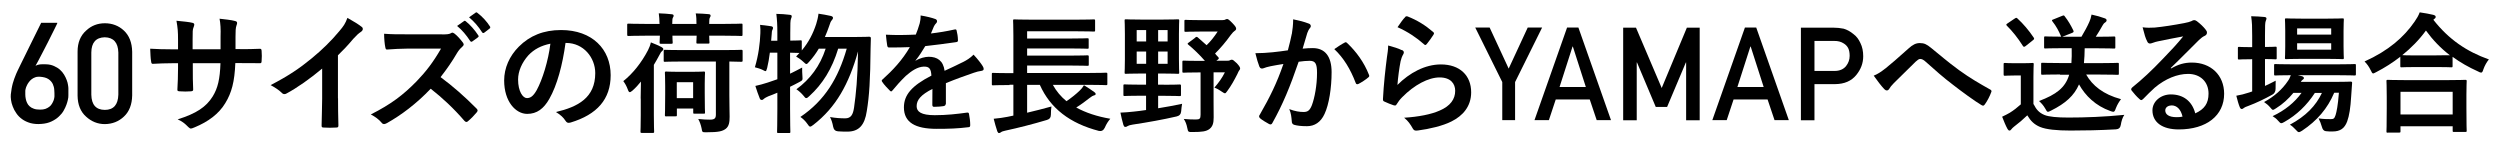 <?xml version="1.0" encoding="utf-8"?>
<svg xmlns="http://www.w3.org/2000/svg" width="350" height="20" viewBox="0 0 350 20" fill="none">
<path d="M8.027 3.23C8.027 3.23 8.001 3.295 7.936 3.438C7.871 3.568 7.78 3.763 7.663 3.997C7.546 4.231 7.416 4.504 7.26 4.803C7.104 5.102 6.948 5.427 6.779 5.765C6.61 6.103 6.441 6.441 6.259 6.779C6.09 7.117 5.921 7.455 5.752 7.754C5.596 8.066 5.44 8.352 5.31 8.599C5.18 8.846 5.063 9.054 4.972 9.21C5.154 9.106 5.362 9.041 5.596 9.015C5.83 8.989 6.09 8.989 6.402 9.002C6.844 9.002 7.221 9.093 7.546 9.236C7.871 9.379 8.157 9.548 8.391 9.756C8.625 9.964 8.82 10.198 8.976 10.458C9.132 10.718 9.249 10.965 9.34 11.212C9.431 11.459 9.496 11.68 9.522 11.901C9.561 12.109 9.574 12.278 9.574 12.395V12.941C9.574 13.071 9.574 13.188 9.574 13.318C9.574 13.448 9.574 13.552 9.561 13.643C9.561 13.682 9.535 13.799 9.496 13.994C9.457 14.176 9.392 14.41 9.301 14.657C9.21 14.917 9.08 15.19 8.911 15.489C8.742 15.788 8.521 16.061 8.235 16.321C7.962 16.581 7.611 16.815 7.221 16.997C6.818 17.192 6.35 17.309 5.791 17.348C5.219 17.4 4.699 17.348 4.257 17.231C3.815 17.101 3.425 16.919 3.1 16.685C2.775 16.451 2.502 16.178 2.294 15.866C2.073 15.554 1.904 15.242 1.787 14.917C1.657 14.592 1.579 14.28 1.54 13.981C1.501 13.682 1.488 13.435 1.514 13.214C1.553 12.902 1.592 12.629 1.631 12.382C1.67 12.135 1.735 11.901 1.787 11.68C1.852 11.459 1.917 11.238 1.995 11.03C2.073 10.822 2.164 10.575 2.268 10.328C2.294 10.263 2.359 10.12 2.476 9.873C2.593 9.639 2.736 9.34 2.905 8.989C3.074 8.638 3.269 8.261 3.477 7.832C3.685 7.416 3.893 6.987 4.101 6.558C4.595 5.557 5.154 4.439 5.765 3.191H8.014L8.027 3.23ZM7.624 13.396C7.624 13.149 7.624 12.889 7.598 12.59C7.585 12.304 7.507 12.018 7.39 11.758C7.26 11.498 7.065 11.264 6.792 11.082C6.506 10.887 6.116 10.783 5.596 10.744C5.349 10.731 5.141 10.744 4.933 10.822C4.738 10.887 4.556 10.991 4.413 11.108C4.27 11.225 4.127 11.368 4.023 11.524C3.906 11.68 3.815 11.836 3.75 11.992C3.672 12.148 3.62 12.291 3.594 12.421C3.555 12.551 3.542 12.655 3.542 12.72C3.542 12.876 3.542 13.058 3.542 13.253C3.542 13.448 3.568 13.643 3.607 13.838C3.646 14.033 3.698 14.215 3.789 14.397C3.867 14.579 3.984 14.735 4.14 14.878C4.296 15.021 4.491 15.138 4.725 15.216C4.959 15.307 5.258 15.346 5.609 15.346C5.895 15.346 6.142 15.32 6.363 15.242C6.571 15.164 6.753 15.06 6.909 14.943C7.065 14.826 7.182 14.683 7.273 14.527C7.364 14.371 7.442 14.228 7.494 14.085C7.546 13.942 7.585 13.812 7.598 13.695C7.624 13.578 7.624 13.487 7.624 13.435V13.396Z" fill="black"/>
<path d="M10.861 7.234C10.861 5.947 11.277 4.972 12.057 4.283C12.785 3.594 13.669 3.256 14.683 3.256C15.697 3.256 16.62 3.594 17.348 4.283C18.089 4.972 18.479 5.96 18.505 7.247V13.37C18.479 14.644 18.089 15.632 17.348 16.321C16.62 17.01 15.723 17.361 14.683 17.374C13.669 17.374 12.798 17.01 12.057 16.334C11.277 15.645 10.874 14.657 10.861 13.383V7.234ZM16.568 7.351C16.529 5.96 15.892 5.245 14.67 5.219C13.435 5.245 12.798 5.96 12.785 7.351V13.253C12.811 14.657 13.435 15.372 14.67 15.385C15.905 15.385 16.529 14.657 16.568 13.253V7.364V7.351Z" fill="black"/>
<path d="M33.622 6.883C34.519 6.883 35.533 6.87 36.365 6.831C36.586 6.818 36.599 6.922 36.625 7.117C36.664 7.572 36.664 8.105 36.625 8.56C36.612 8.794 36.573 8.872 36.313 8.846C35.689 8.846 34.584 8.833 33.687 8.833H32.946C32.842 11.433 32.439 12.967 31.542 14.436C30.632 15.944 29.163 17.036 27.239 17.829C26.979 17.933 26.836 17.998 26.732 17.998C26.628 17.998 26.537 17.946 26.381 17.803C25.835 17.244 25.484 16.984 24.873 16.711C27.46 15.905 28.864 14.982 29.787 13.487C30.502 12.317 30.788 11.069 30.866 8.846H26.992V9.496C26.992 10.575 26.992 11.55 27.044 12.525C27.057 12.72 26.94 12.759 26.732 12.785C26.264 12.824 25.653 12.824 25.159 12.785C24.925 12.772 24.808 12.733 24.834 12.525C24.886 11.576 24.925 10.679 24.925 9.535V8.846H24.379C23.391 8.846 21.935 8.898 21.376 8.937C21.233 8.937 21.181 8.833 21.155 8.586C21.077 8.209 21.064 7.572 21.025 6.818C21.792 6.87 22.975 6.909 24.379 6.909H24.925V5.583C24.925 4.413 24.886 3.958 24.704 2.905C25.653 2.996 26.55 3.087 26.927 3.191C27.122 3.23 27.2 3.321 27.2 3.451C27.2 3.555 27.148 3.685 27.096 3.828C26.966 4.153 26.966 4.335 26.966 5.57V6.896H30.879V5.115C30.918 4.101 30.866 3.256 30.736 2.619C31.425 2.697 32.426 2.801 32.868 2.931C33.128 2.983 33.193 3.074 33.193 3.217C33.193 3.295 33.18 3.399 33.115 3.542C32.985 3.893 32.972 4.361 32.972 5.141V6.87H33.609L33.622 6.883Z" fill="black"/>
<path d="M47.325 13.76C47.325 15.021 47.338 16.087 47.377 17.543C47.39 17.777 47.299 17.855 47.104 17.855C46.519 17.894 45.869 17.894 45.284 17.855C45.089 17.855 45.011 17.777 45.024 17.569C45.037 16.256 45.102 15.073 45.102 13.838V9.6C43.503 10.952 41.553 12.33 40.097 13.097C40.006 13.149 39.915 13.175 39.824 13.175C39.681 13.175 39.564 13.123 39.447 12.993C39.031 12.577 38.433 12.213 37.887 11.914C40.396 10.614 41.943 9.561 43.62 8.183C45.063 7 46.376 5.726 47.494 4.374C48.118 3.646 48.352 3.282 48.638 2.502C49.457 2.957 50.263 3.451 50.653 3.776C50.757 3.854 50.796 3.958 50.796 4.049C50.796 4.192 50.692 4.361 50.536 4.452C50.224 4.647 49.938 4.92 49.444 5.453C48.729 6.311 48.066 7.013 47.312 7.741V13.773L47.325 13.76Z" fill="black"/>
<path d="M61.874 4.816C62.524 4.816 62.862 4.803 63.135 4.647C63.213 4.595 63.265 4.569 63.33 4.569C63.434 4.569 63.525 4.647 63.642 4.712C64.058 5.037 64.474 5.518 64.825 5.986C64.877 6.077 64.916 6.155 64.916 6.22C64.916 6.324 64.838 6.454 64.682 6.584C64.448 6.779 64.214 7.052 64.006 7.39C63.265 8.664 62.55 9.678 61.679 10.796C63.421 12.083 65.046 13.513 66.723 15.203C66.814 15.294 66.866 15.385 66.866 15.463C66.866 15.541 66.827 15.632 66.736 15.736C66.385 16.152 65.969 16.594 65.514 16.971C65.436 17.049 65.371 17.075 65.293 17.075C65.202 17.075 65.124 17.023 65.033 16.932C63.499 15.151 61.939 13.708 60.301 12.421C58.247 14.566 56.167 16.113 54.178 17.231C54.009 17.309 53.892 17.374 53.762 17.374C53.658 17.374 53.541 17.322 53.45 17.205C53.047 16.711 52.527 16.347 51.916 16.022C54.763 14.579 56.453 13.292 58.325 11.381C59.638 10.016 60.639 8.729 61.744 6.805H57.051C56.102 6.818 55.153 6.857 54.178 6.935C54.035 6.948 53.983 6.831 53.944 6.623C53.853 6.246 53.775 5.362 53.775 4.725C54.763 4.803 55.673 4.803 56.856 4.803H61.861L61.874 4.816ZM64.955 2.957C65.046 2.879 65.124 2.905 65.228 2.996C65.787 3.438 66.45 4.166 66.957 4.946C67.035 5.05 67.035 5.141 66.905 5.232L66.138 5.791C66.008 5.882 65.917 5.869 65.826 5.739C65.28 4.907 64.695 4.205 63.993 3.633L64.955 2.957ZM66.58 1.774C66.684 1.696 66.749 1.722 66.853 1.813C67.529 2.32 68.179 3.048 68.582 3.685C68.66 3.789 68.673 3.906 68.53 4.01L67.802 4.569C67.659 4.673 67.568 4.621 67.49 4.517C66.996 3.737 66.411 3.048 65.67 2.424L66.58 1.774Z" fill="black"/>
<path d="M79.175 5.999C78.759 9.093 77.992 11.94 76.9 13.851C76.12 15.216 75.171 15.944 73.806 15.944C72.207 15.944 70.582 14.228 70.582 11.264C70.582 9.522 71.323 7.845 72.636 6.532C74.17 4.998 76.094 4.205 78.551 4.205C82.919 4.205 85.493 6.896 85.493 10.523C85.493 13.903 83.582 16.035 79.89 17.153C79.513 17.257 79.344 17.192 79.11 16.828C78.915 16.516 78.525 16.1 77.836 15.684C80.917 14.956 83.335 13.682 83.335 10.237C83.335 8.066 81.697 6.012 79.253 6.012H79.175V5.999ZM73.949 7.767C73.078 8.755 72.532 9.964 72.532 11.134C72.532 12.811 73.208 13.734 73.767 13.734C74.235 13.734 74.638 13.5 75.132 12.629C75.938 11.16 76.757 8.534 77.056 6.116C75.782 6.376 74.768 6.883 73.936 7.78L73.949 7.767Z" fill="black"/>
<path d="M89.693 13.786C89.693 13.045 89.706 12.2 89.732 11.42C89.381 11.862 89.004 12.278 88.549 12.681C88.367 12.824 88.263 12.902 88.172 12.902C88.068 12.902 87.99 12.798 87.912 12.577C87.717 12.044 87.496 11.667 87.262 11.355C88.588 10.315 89.823 8.755 90.72 7.026C90.902 6.662 91.032 6.337 91.123 5.934C91.721 6.168 92.124 6.337 92.579 6.571C92.774 6.701 92.865 6.753 92.865 6.883C92.865 7.013 92.774 7.078 92.67 7.169C92.566 7.26 92.488 7.351 92.319 7.702C92.059 8.17 91.812 8.651 91.539 9.08V16.126C91.539 17.595 91.578 18.336 91.578 18.414C91.578 18.596 91.565 18.609 91.357 18.609H89.888C89.693 18.609 89.667 18.596 89.667 18.414C89.667 18.31 89.706 17.595 89.706 16.126V13.799L89.693 13.786ZM92.332 3.334C92.319 2.775 92.293 2.294 92.228 1.865C92.865 1.878 93.528 1.943 94.048 1.995C94.217 2.008 94.308 2.086 94.308 2.177C94.308 2.281 94.295 2.346 94.217 2.45C94.139 2.554 94.113 2.827 94.113 3.347H97.506C97.506 2.788 97.493 2.307 97.402 1.878C98.052 1.891 98.689 1.93 99.222 1.982C99.391 1.995 99.482 2.073 99.482 2.164C99.482 2.268 99.469 2.346 99.391 2.45C99.313 2.554 99.287 2.827 99.287 3.347H101.471C103.096 3.347 103.642 3.308 103.772 3.308C103.941 3.308 103.954 3.321 103.954 3.503V4.816C103.954 5.011 103.941 5.037 103.772 5.037C103.642 5.037 103.096 4.998 101.471 4.998H99.287C99.287 5.557 99.326 5.83 99.326 5.908C99.326 6.09 99.313 6.103 99.131 6.103H97.688C97.506 6.103 97.493 6.09 97.493 5.908C97.493 5.817 97.506 5.557 97.532 4.998H94.139C94.139 5.557 94.178 5.83 94.178 5.908C94.178 6.103 94.165 6.129 93.983 6.129H92.54C92.358 6.129 92.345 6.116 92.345 5.908C92.345 5.83 92.358 5.557 92.384 4.998H90.304C88.679 4.998 88.133 5.037 88.029 5.037C87.834 5.037 87.808 5.024 87.808 4.816V3.503C87.808 3.321 87.821 3.308 88.029 3.308C88.133 3.308 88.679 3.347 90.304 3.347H92.384L92.332 3.334ZM95.595 8.612C93.827 8.612 93.216 8.651 93.099 8.651C92.917 8.651 92.917 8.638 92.917 8.43V7.195C92.917 7 92.917 6.974 93.099 6.974C93.203 6.974 93.827 7.013 95.595 7.013H101.289C103.057 7.013 103.655 6.974 103.746 6.974C103.941 6.974 103.967 6.987 103.967 7.195V8.43C103.967 8.625 103.954 8.651 103.746 8.651C103.668 8.651 103.239 8.638 102.108 8.612V13.292C102.108 14.696 102.147 15.58 102.147 16.334C102.147 17.088 102.069 17.66 101.614 18.024C101.146 18.375 100.626 18.518 98.897 18.518C98.312 18.518 98.312 18.531 98.221 17.959C98.117 17.452 97.948 17.01 97.753 16.659C98.468 16.737 98.988 16.75 99.391 16.75C100.041 16.75 100.223 16.568 100.223 16.035V8.612H95.582H95.595ZM93.307 16.295C93.112 16.295 93.086 16.282 93.086 16.1C93.086 15.97 93.125 15.554 93.125 13.253V12.018C93.125 10.796 93.086 10.341 93.086 10.211C93.086 10.029 93.099 10.016 93.307 10.016C93.411 10.016 93.801 10.055 94.984 10.055H96.83C98.013 10.055 98.377 10.016 98.507 10.016C98.689 10.016 98.702 10.029 98.702 10.211C98.702 10.315 98.663 10.77 98.663 11.68V13.032C98.663 15.203 98.702 15.619 98.702 15.723C98.702 15.905 98.689 15.918 98.507 15.918H97.246C97.064 15.918 97.051 15.905 97.051 15.723V15.19H94.763V16.087C94.763 16.269 94.75 16.282 94.581 16.282H93.32L93.307 16.295ZM94.75 13.734H97.038V11.511H94.75V13.734Z" fill="black"/>
<path d="M107.777 7.389C107.686 8.13 107.556 8.884 107.4 9.521C107.309 9.834 107.27 9.963 107.166 9.963C107.088 9.963 106.971 9.886 106.763 9.781C106.477 9.639 105.996 9.495 105.684 9.418C106.191 7.728 106.399 6.064 106.451 4.646C106.464 4.295 106.464 3.932 106.412 3.477C106.906 3.529 107.504 3.607 107.946 3.671C108.141 3.711 108.219 3.776 108.219 3.893C108.219 4.01 108.206 4.061 108.141 4.178C108.063 4.322 108.05 4.503 108.037 4.803C108.024 5.088 107.998 5.388 107.959 5.699H108.83V4.699C108.83 3.398 108.791 2.853 108.687 1.942C109.363 1.956 109.948 1.994 110.559 2.072C110.741 2.086 110.845 2.163 110.845 2.255C110.845 2.397 110.793 2.489 110.741 2.631C110.65 2.853 110.637 3.308 110.637 4.646V5.686C111.599 5.686 111.963 5.647 112.054 5.647C112.236 5.647 112.249 5.66 112.249 5.83V7.064C113.211 5.92 113.822 4.712 114.264 3.373C114.407 2.905 114.524 2.462 114.589 1.917C115.083 1.994 115.772 2.099 116.305 2.228C116.5 2.28 116.617 2.358 116.617 2.489C116.617 2.619 116.565 2.709 116.435 2.853C116.305 2.995 116.214 3.229 116.071 3.684C115.902 4.178 115.707 4.673 115.486 5.179H119.724C121.115 5.179 121.544 5.141 121.661 5.141C121.856 5.141 121.921 5.192 121.921 5.375C121.908 5.869 121.882 6.362 121.882 6.792C121.843 11.146 121.7 13.46 121.349 15.553C121.063 17.503 120.257 18.427 118.632 18.427C118.307 18.427 117.8 18.427 117.319 18.387C116.946 18.361 116.721 18.149 116.643 17.75C116.539 17.166 116.383 16.736 116.201 16.386C117.033 16.529 117.67 16.567 118.333 16.567C119.152 16.567 119.425 16.021 119.568 15.059C119.841 13.097 120.062 11.069 120.127 7.194C118.84 11.784 117.033 15.021 113.887 17.465C113.666 17.634 113.536 17.724 113.432 17.724C113.302 17.724 113.211 17.62 113.055 17.373C112.743 16.919 112.379 16.593 112.054 16.372C115.499 14.046 117.358 10.925 118.541 6.817H117.345C116.487 9.639 115.161 11.771 113.315 13.447C113.12 13.643 112.99 13.733 112.873 13.733C112.756 13.733 112.678 13.643 112.509 13.421C112.197 13.044 111.82 12.707 111.495 12.498C113.406 11.095 114.797 9.261 115.59 6.817H114.628C114.251 7.455 113.796 8.079 113.276 8.65C113.081 8.871 112.99 8.963 112.899 8.963C112.795 8.963 112.704 8.871 112.496 8.677C112.145 8.351 111.768 8.091 111.456 7.91L111.924 7.415C111.742 7.415 111.339 7.402 110.611 7.377V10.315C111.144 10.055 111.703 9.781 112.301 9.457C112.301 9.781 112.301 10.275 112.34 10.678C112.379 11.225 112.379 11.238 111.885 11.498C111.443 11.732 111.027 11.953 110.611 12.148V15.229C110.611 17.308 110.65 18.335 110.65 18.427C110.65 18.608 110.637 18.622 110.455 18.622H108.986C108.804 18.622 108.791 18.608 108.791 18.427C108.791 18.323 108.83 17.296 108.83 15.242V12.979C108.414 13.162 107.972 13.331 107.556 13.486C107.283 13.617 107.062 13.72 106.971 13.812C106.867 13.915 106.776 13.993 106.659 13.993C106.529 13.993 106.438 13.941 106.373 13.799C106.152 13.265 105.931 12.602 105.749 12.03C106.347 11.9 106.854 11.758 107.465 11.562C107.92 11.419 108.375 11.251 108.83 11.095V7.377H107.777V7.389Z" fill="black"/>
<path d="M132.398 14.54C132.398 14.735 132.294 14.826 132.047 14.865C131.813 14.904 131.267 14.956 130.76 14.956C130.591 14.956 130.526 14.852 130.526 14.67C130.526 14.02 130.526 13.097 130.539 12.447C128.914 13.279 128.329 13.994 128.329 14.865C128.329 15.632 128.953 16.126 130.864 16.126C132.541 16.126 133.997 15.957 135.401 15.762C135.57 15.749 135.635 15.801 135.661 15.957C135.752 16.373 135.83 17.01 135.83 17.452C135.843 17.673 135.778 17.803 135.635 17.803C134.062 17.998 132.879 18.037 131.124 18.037C128.134 18.037 126.548 17.14 126.548 15.034C126.548 13.292 127.64 12.005 130.396 10.588C130.344 9.665 130.123 9.288 129.304 9.327C128.446 9.366 127.627 9.912 126.795 10.64C126.015 11.407 125.56 11.927 124.975 12.629C124.884 12.733 124.832 12.798 124.754 12.798C124.702 12.798 124.624 12.746 124.559 12.668C124.299 12.408 123.753 11.849 123.519 11.472C123.467 11.394 123.441 11.342 123.441 11.303C123.441 11.225 123.48 11.173 123.571 11.108C124.975 9.847 126.327 8.417 127.38 6.597C126.522 6.636 125.534 6.649 124.468 6.649C124.299 6.649 124.247 6.558 124.208 6.363C124.156 6.077 124.078 5.401 124.026 4.855C125.404 4.933 126.834 4.907 128.212 4.842C128.407 4.348 128.576 3.919 128.758 3.269C128.836 2.957 128.888 2.645 128.888 2.164C129.694 2.294 130.487 2.489 130.968 2.671C131.111 2.723 131.189 2.853 131.189 2.983C131.189 3.074 131.15 3.178 131.059 3.256C130.955 3.347 130.838 3.516 130.747 3.698C130.643 3.958 130.552 4.192 130.331 4.686C131.436 4.556 132.554 4.374 133.646 4.127C133.841 4.088 133.906 4.14 133.932 4.309C134.023 4.673 134.101 5.089 134.114 5.622C134.127 5.804 134.062 5.882 133.802 5.908C132.437 6.103 130.877 6.311 129.538 6.454C129.122 7.13 128.719 7.806 128.173 8.469V8.508C128.771 8.131 129.525 7.949 130.019 7.949C131.215 7.949 132.06 8.495 132.242 9.912C132.957 9.587 133.984 9.106 134.92 8.638C135.271 8.456 135.843 8.131 136.298 7.65C136.896 8.287 137.377 8.924 137.572 9.249C137.676 9.418 137.715 9.535 137.715 9.652C137.715 9.795 137.624 9.873 137.442 9.912C137.065 9.964 136.701 10.055 136.337 10.185C135.154 10.601 133.971 11.004 132.424 11.641V14.579L132.398 14.54Z" fill="black"/>
<path d="M141.327 11.906C139.702 11.906 139.143 11.945 139.039 11.945C138.87 11.945 138.857 11.932 138.857 11.75V10.398C138.857 10.216 138.87 10.203 139.039 10.203C139.143 10.203 139.715 10.242 141.327 10.242H141.873V4.964C141.873 3.638 141.834 3.014 141.834 2.91C141.834 2.728 141.847 2.715 142.029 2.715C142.133 2.715 142.77 2.754 144.538 2.754H150.622C152.39 2.754 152.988 2.715 153.092 2.715C153.287 2.715 153.313 2.728 153.313 2.91V4.236C153.313 4.405 153.3 4.418 153.092 4.418C152.988 4.418 152.377 4.379 150.622 4.379H143.797V5.393H149.855C151.545 5.393 152.117 5.354 152.221 5.354C152.403 5.354 152.416 5.367 152.416 5.575V6.628C152.416 6.81 152.403 6.823 152.221 6.823C152.117 6.823 151.545 6.784 149.855 6.784H143.797V7.785H149.855C151.545 7.785 152.091 7.746 152.208 7.746C152.403 7.746 152.429 7.759 152.429 7.967V9.02C152.429 9.202 152.416 9.215 152.208 9.215C152.104 9.215 151.558 9.176 149.855 9.176H143.797V10.216H152.533C154.158 10.216 154.704 10.177 154.808 10.177C155.003 10.177 155.029 10.19 155.029 10.372V11.724C155.029 11.906 155.016 11.919 154.808 11.919C154.704 11.919 154.158 11.88 152.533 11.88H147.398C147.892 12.777 148.529 13.531 149.309 14.168C150.024 13.674 150.661 13.167 151.168 12.673C151.402 12.452 151.584 12.231 151.753 11.932C152.338 12.296 152.754 12.556 153.209 12.894C153.339 12.985 153.391 13.063 153.391 13.167C153.391 13.271 153.3 13.336 153.17 13.349C153.001 13.401 152.845 13.479 152.533 13.726C152 14.142 151.402 14.597 150.674 15.052C152 15.78 153.599 16.313 155.445 16.625C155.159 16.95 154.886 17.366 154.665 17.886C154.483 18.259 154.21 18.406 153.846 18.328C149.803 17.275 147.047 15.182 145.578 11.88H143.797V15.78C144.889 15.52 145.994 15.247 147.203 14.909C147.151 15.234 147.125 15.676 147.125 16.053C147.125 16.443 146.939 16.69 146.566 16.794C144.564 17.392 142.562 17.899 140.755 18.289C140.469 18.341 140.222 18.432 140.118 18.523C140.027 18.601 139.949 18.627 139.845 18.627C139.767 18.627 139.702 18.549 139.624 18.393C139.442 17.886 139.247 17.132 139.117 16.625C139.884 16.547 140.43 16.482 141.067 16.352L141.873 16.183V11.867H141.327V11.906Z" fill="black"/>
<path d="M162.945 11.867C164.492 11.867 164.999 11.828 165.116 11.828C165.311 11.828 165.337 11.841 165.337 12.023V13.258C165.337 13.44 165.324 13.453 165.116 13.453C165.012 13.453 164.492 13.414 162.945 13.414H162.139V15.156C163.244 14.974 164.375 14.779 165.493 14.532C165.441 14.844 165.389 15.221 165.363 15.585C165.329 15.975 165.121 16.213 164.739 16.3C162.828 16.742 160.735 17.119 158.577 17.444C158.226 17.496 157.992 17.574 157.888 17.639C157.758 17.73 157.667 17.769 157.537 17.769C157.407 17.769 157.342 17.665 157.277 17.496C157.108 16.95 156.965 16.274 156.861 15.767C157.485 15.754 158.044 15.689 158.72 15.624C159.266 15.572 159.851 15.494 160.449 15.403V13.401H159.643C158.109 13.401 157.589 13.44 157.472 13.44C157.29 13.44 157.277 13.427 157.277 13.245V12.01C157.277 11.828 157.29 11.815 157.472 11.815C157.576 11.815 158.109 11.854 159.643 11.854H160.449V10.294H159.773C158.278 10.294 157.771 10.333 157.641 10.333C157.459 10.333 157.446 10.32 157.446 10.138C157.446 10.008 157.485 9.501 157.485 8.266V4.769C157.485 3.547 157.446 3.001 157.446 2.897C157.446 2.715 157.459 2.702 157.641 2.702C157.771 2.702 158.278 2.741 159.773 2.741H162.763C164.258 2.741 164.765 2.702 164.869 2.702C165.064 2.702 165.09 2.715 165.09 2.897C165.09 3.001 165.051 3.547 165.051 4.769V8.266C165.051 9.501 165.09 10.034 165.09 10.138C165.09 10.32 165.077 10.333 164.869 10.333C164.765 10.333 164.245 10.294 162.763 10.294H162.126V11.854H162.932L162.945 11.867ZM160.462 5.809V4.21H159.136V5.809H160.462ZM160.462 8.929V7.213H159.136V8.929H160.462ZM162.139 4.21V5.809H163.465V4.21H162.139ZM163.465 7.213H162.139V8.929H163.465V7.213ZM167.326 5.263C167.508 5.12 167.56 5.133 167.703 5.25C168.119 5.601 168.522 5.965 168.925 6.329C169.51 5.77 170.004 5.133 170.472 4.418H168.028C166.572 4.418 166.117 4.457 166.013 4.457C165.831 4.457 165.818 4.444 165.818 4.262V2.975C165.818 2.793 165.831 2.78 166.013 2.78C166.117 2.78 166.572 2.819 168.028 2.819H171.122C171.382 2.819 171.486 2.78 171.538 2.741C171.642 2.689 171.707 2.663 171.798 2.663C171.928 2.663 172.084 2.767 172.526 3.222C172.968 3.677 173.059 3.846 173.059 4.028C173.059 4.132 172.981 4.249 172.864 4.314C172.682 4.444 172.578 4.548 172.305 4.899C171.616 5.861 170.888 6.719 170.108 7.499C170.251 7.668 170.394 7.85 170.563 8.006C170.667 8.136 170.667 8.227 170.485 8.357L170.29 8.5H171.837C172.006 8.5 172.097 8.487 172.162 8.448C172.253 8.409 172.331 8.357 172.435 8.357C172.604 8.357 172.708 8.435 173.163 8.864C173.566 9.306 173.618 9.462 173.618 9.605C173.618 9.683 173.579 9.748 173.488 9.865C173.41 9.956 173.358 10.086 173.228 10.372C172.786 11.243 172.37 11.997 171.824 12.738C171.655 12.972 171.59 13.063 171.473 13.063C171.395 13.063 171.291 12.985 171.109 12.868C170.706 12.582 170.329 12.374 170.017 12.27C170.667 11.503 171.07 10.944 171.486 10.125H169.9V14.298C169.9 15.13 169.913 15.923 169.913 16.43C169.913 17.236 169.783 17.704 169.315 18.068C168.873 18.393 168.314 18.484 166.936 18.484C166.351 18.484 166.338 18.484 166.221 17.925C166.117 17.379 165.948 16.976 165.727 16.651C166.312 16.703 166.728 16.729 167.404 16.729C167.95 16.729 168.08 16.625 168.08 16.053V10.138H167.911C166.338 10.138 165.831 10.177 165.727 10.177C165.545 10.177 165.532 10.164 165.532 9.982V8.708C165.532 8.513 165.545 8.487 165.727 8.487C165.831 8.487 166.351 8.526 167.911 8.526H168.691C167.937 7.655 167.118 6.875 166.377 6.264C166.208 6.134 166.234 6.082 166.429 5.952L167.3 5.302L167.326 5.263Z" fill="black"/>
<path d="M180.861 4.731C180.952 4.185 181.043 3.47 181.043 2.703C181.992 2.898 182.499 3.028 183.227 3.301C183.409 3.353 183.513 3.496 183.513 3.665C183.513 3.756 183.474 3.847 183.383 3.938C183.201 4.172 183.11 4.38 183.019 4.627C182.785 5.368 182.603 6.044 182.369 6.811C182.863 6.759 183.409 6.733 183.786 6.733C185.502 6.733 186.425 7.903 186.425 10.1C186.425 12.297 186.061 14.637 185.437 15.95C184.904 17.12 184.033 17.666 182.98 17.666C182.109 17.666 181.576 17.588 181.173 17.471C180.952 17.393 180.848 17.237 180.848 16.964C180.796 16.379 180.757 15.872 180.497 15.274C181.316 15.586 181.94 15.677 182.499 15.677C183.097 15.677 183.37 15.456 183.669 14.715C184.046 13.701 184.384 11.959 184.384 10.204C184.384 8.904 184.15 8.514 183.344 8.514C182.902 8.514 182.343 8.566 181.81 8.644C180.614 12.141 179.574 14.65 178.144 17.198C178.04 17.432 177.884 17.471 177.676 17.367C177.351 17.198 176.636 16.769 176.415 16.561C176.324 16.47 176.272 16.392 176.272 16.288C176.272 16.236 176.285 16.158 176.35 16.093C177.806 13.558 178.755 11.634 179.678 8.956C178.963 9.06 178.391 9.177 177.897 9.268C177.429 9.359 177.13 9.463 176.896 9.554C176.636 9.645 176.428 9.606 176.311 9.32C176.142 8.904 175.947 8.241 175.752 7.448C176.558 7.448 177.351 7.396 178.157 7.318C178.924 7.24 179.6 7.149 180.302 7.045C180.588 6.005 180.718 5.368 180.848 4.757L180.861 4.731ZM188.271 5.953C188.401 5.875 188.492 5.914 188.622 6.044C189.857 7.214 190.975 8.722 191.651 10.464C191.729 10.633 191.703 10.724 191.573 10.828C191.261 11.114 190.572 11.556 190.208 11.738C190.026 11.829 189.844 11.816 189.792 11.595C189.064 9.684 188.115 8.111 186.802 6.876C187.257 6.564 187.79 6.2 188.271 5.953Z" fill="black"/>
<path d="M196.252 6.992C196.447 7.083 196.538 7.187 196.538 7.343C196.538 7.434 196.499 7.525 196.447 7.616C196.278 7.902 196.161 8.24 196.083 8.578C195.901 9.501 195.719 10.853 195.641 11.893C197.318 10.203 199.502 9.02 201.725 9.02C204.377 9.02 205.963 10.567 205.963 12.92C205.963 14.909 204.78 16.222 203.207 17.002C201.985 17.626 200.113 18.055 198.54 18.263C198.137 18.315 197.981 18.302 197.812 18.029C197.461 17.405 197.136 16.924 196.577 16.482C198.618 16.352 200.36 16.014 201.582 15.468C203.051 14.831 203.727 13.882 203.727 12.712C203.727 11.724 203.103 10.84 201.543 10.84C199.983 10.84 198.007 11.88 196.304 13.609C195.979 13.934 195.745 14.246 195.524 14.61C195.42 14.792 195.342 14.792 195.108 14.74C194.692 14.597 194.25 14.428 193.873 14.246C193.691 14.168 193.613 14.142 193.613 13.882C193.717 11.776 193.964 9.618 194.172 8.006C194.25 7.46 194.341 6.979 194.341 6.368C195.056 6.563 195.81 6.784 196.239 7.018L196.252 6.992ZM196.707 2.39C196.798 2.299 196.902 2.247 197.058 2.299C198.41 2.832 199.528 3.521 200.633 4.47C200.724 4.548 200.763 4.6 200.763 4.665C200.763 4.717 200.724 4.795 200.672 4.886C200.438 5.263 200.048 5.796 199.749 6.16C199.671 6.251 199.606 6.303 199.554 6.303C199.476 6.303 199.424 6.264 199.333 6.173C198.319 5.276 197.097 4.444 195.654 3.807C196.096 3.157 196.434 2.676 196.733 2.39H196.707Z" fill="black"/>
<path d="M210.318 11.49L206.535 3.859H208.55L211.215 9.605L213.88 3.859H215.895L212.112 11.49V16.82H210.318V11.49Z" fill="black"/>
<path d="M222.563 13.921H217.805L216.843 16.82H214.828L219.391 3.859H220.977L225.54 16.82H223.538L222.563 13.921ZM222.017 12.179L220.197 6.511H220.158L218.338 12.179H222.004H222.017Z" fill="black"/>
<path d="M227.244 3.873H229.038L232.639 12.323L236.162 3.873H237.956V16.834H236.058V8.748H236.019L233.393 14.975H231.807L229.181 8.748H229.142V16.834H227.244V3.873Z" fill="black"/>
<path d="M247.46 13.921H242.702L241.74 16.82H239.725L244.288 3.859H245.874L250.437 16.82H248.435L247.46 13.921ZM246.914 12.179L245.094 6.511H245.055L243.235 12.179H246.901H246.914Z" fill="black"/>
<path d="M252.127 3.873H256.677C257.171 3.873 257.652 3.925 258.107 4.016C258.562 4.146 259.03 4.393 259.498 4.783C259.888 5.069 260.213 5.485 260.46 6.031C260.72 6.551 260.85 7.175 260.85 7.877C260.85 8.839 260.525 9.71 259.875 10.503C259.199 11.335 258.224 11.764 256.924 11.777H254.025V16.834H252.127V3.873ZM254.025 9.931H256.846C257.548 9.931 258.081 9.697 258.445 9.255C258.783 8.826 258.952 8.345 258.952 7.825C258.952 7.396 258.887 7.019 258.744 6.733C258.601 6.46 258.393 6.252 258.146 6.096C257.756 5.836 257.301 5.719 256.781 5.732H254.025V9.944V9.931Z" fill="black"/>
<path d="M263.919 9.618C264.517 9.15 265.83 8.019 267.182 6.797C267.78 6.251 268.235 6.03 268.768 6.03C269.392 6.03 269.73 6.199 270.354 6.706C271.719 7.798 272.499 8.526 274.293 9.839C275.918 11.009 277.166 11.711 278.596 12.517C278.778 12.595 278.869 12.738 278.778 12.894C278.583 13.44 278.232 14.129 277.881 14.61C277.79 14.74 277.712 14.792 277.647 14.792C277.582 14.792 277.504 14.779 277.387 14.701C276.516 14.194 274.527 12.738 273.448 11.893C272.135 10.905 270.822 9.748 269.626 8.669C269.275 8.344 269.041 8.253 268.82 8.253C268.625 8.253 268.443 8.422 268.196 8.63C267.299 9.527 265.999 10.775 265.141 11.633C264.777 12.01 264.634 12.192 264.491 12.439C264.4 12.582 264.296 12.66 264.166 12.66C264.036 12.66 263.932 12.608 263.815 12.491C263.438 12.114 262.762 11.23 262.32 10.593C262.866 10.372 263.321 10.086 263.919 9.605V9.618Z" fill="black"/>
<path d="M284.706 14.585C285.083 15.339 285.473 15.781 286.214 16.093C286.851 16.353 287.995 16.457 289.581 16.457C291.934 16.457 294.703 16.353 297.407 16.08C297.147 16.444 296.991 16.977 296.913 17.484C296.852 17.874 296.627 18.082 296.237 18.108C293.923 18.238 291.752 18.277 289.867 18.277C287.982 18.277 286.474 18.134 285.603 17.77C284.771 17.419 284.277 16.912 283.822 16.145C283.263 16.691 282.626 17.237 281.95 17.744C281.768 17.887 281.664 18.004 281.586 18.108C281.495 18.238 281.417 18.277 281.313 18.277C281.235 18.277 281.131 18.199 281.053 18.056C280.793 17.588 280.559 17.003 280.299 16.34C280.754 16.119 281.027 15.989 281.378 15.781C281.911 15.456 282.431 15.04 282.912 14.611V10.568H282.054C281.066 10.568 280.819 10.607 280.728 10.607C280.533 10.607 280.507 10.594 280.507 10.386V9.008C280.507 8.826 280.52 8.813 280.728 8.813C280.819 8.813 281.079 8.852 282.054 8.852H283.159C284.121 8.852 284.42 8.813 284.524 8.813C284.706 8.813 284.719 8.826 284.719 9.008C284.719 9.112 284.68 9.632 284.68 10.737V14.598L284.706 14.585ZM282.067 2.599C282.249 2.469 282.301 2.456 282.444 2.586C283.25 3.327 284.03 4.237 284.719 5.264C284.81 5.407 284.81 5.485 284.615 5.628L283.588 6.447C283.484 6.525 283.419 6.551 283.367 6.551C283.289 6.551 283.263 6.512 283.198 6.421C282.509 5.329 281.742 4.367 280.962 3.6C280.832 3.457 280.858 3.405 281.053 3.275L282.054 2.599H282.067ZM288.411 10.425C286.643 10.425 286.058 10.464 285.954 10.464C285.772 10.464 285.759 10.451 285.759 10.269V8.982C285.759 8.8 285.772 8.787 285.954 8.787C286.058 8.787 286.643 8.826 288.411 8.826H289.997C290.049 8.228 290.049 7.526 290.036 6.746H288.762C287.072 6.746 286.461 6.785 286.357 6.785C286.175 6.785 286.175 6.772 286.175 6.59V5.316C286.175 5.121 286.175 5.095 286.357 5.095C286.461 5.095 287.007 5.134 288.567 5.134C288.19 4.263 287.878 3.678 287.345 3.002C287.215 2.833 287.267 2.781 287.475 2.716L288.697 2.222C288.931 2.131 288.957 2.131 289.074 2.3C289.568 2.937 289.893 3.496 290.27 4.263C290.348 4.445 290.309 4.523 290.075 4.614L288.71 5.147H291.401C291.856 4.38 292.233 3.691 292.506 3.067C292.636 2.794 292.727 2.482 292.818 2.04C293.507 2.183 294.118 2.365 294.69 2.573C294.833 2.625 294.924 2.716 294.924 2.833C294.924 2.976 294.846 3.067 294.703 3.158C294.534 3.262 294.443 3.418 294.352 3.574C294.027 4.159 293.728 4.653 293.403 5.147H293.546C295.262 5.147 295.847 5.108 295.951 5.108C296.133 5.108 296.146 5.121 296.146 5.329V6.603C296.146 6.785 296.133 6.798 295.951 6.798C295.847 6.798 295.262 6.759 293.546 6.759H291.856C291.843 7.526 291.817 8.215 291.752 8.839H293.962C295.73 8.839 296.328 8.8 296.445 8.8C296.627 8.8 296.64 8.813 296.64 8.995V10.282C296.64 10.464 296.627 10.477 296.445 10.477C296.341 10.477 295.73 10.438 293.962 10.438H292.064C292.935 11.972 294.43 13.207 296.939 13.883C296.705 14.195 296.432 14.611 296.224 15.144C296.094 15.508 296.029 15.651 295.86 15.651C295.769 15.651 295.639 15.612 295.457 15.547C293.377 14.806 291.96 13.415 291.063 11.816C290.387 13.376 289.191 14.468 287.15 15.482C286.929 15.586 286.825 15.651 286.708 15.651C286.565 15.651 286.513 15.508 286.331 15.196C286.071 14.741 285.772 14.416 285.46 14.143C287.865 13.233 289.139 12.297 289.685 10.464H288.398L288.411 10.425Z" fill="black"/>
<path d="M303.969 9.579C304.983 8.994 305.841 8.76 306.868 8.76C309.52 8.76 311.379 10.515 311.379 13.128C311.379 16.17 308.922 18.12 305.022 18.12C302.734 18.12 301.343 17.132 301.343 15.442C301.343 14.22 302.487 13.219 303.917 13.219C305.633 13.219 306.881 14.129 307.336 15.871C308.61 15.286 309.195 14.493 309.195 13.102C309.195 11.438 308.025 10.346 306.335 10.346C304.827 10.346 303.15 11.022 301.668 12.27C301.135 12.738 300.628 13.271 300.082 13.817C299.952 13.947 299.861 14.012 299.77 14.012C299.692 14.012 299.601 13.96 299.497 13.843C299.12 13.518 298.717 13.037 298.418 12.66C298.314 12.517 298.366 12.387 298.509 12.244C299.926 11.1 301.187 9.93 302.825 8.214C303.956 7.044 304.814 6.134 305.646 5.094C304.554 5.289 303.267 5.549 302.136 5.783C301.902 5.835 301.668 5.887 301.369 6.004C301.278 6.043 301.096 6.095 301.005 6.095C300.823 6.095 300.693 6.004 300.602 5.783C300.381 5.367 300.225 4.86 299.965 3.82C300.511 3.898 301.109 3.898 301.655 3.859C302.76 3.755 304.372 3.508 305.789 3.235C306.244 3.144 306.608 3.053 306.79 2.962C306.881 2.91 307.05 2.819 307.141 2.819C307.323 2.819 307.427 2.871 307.557 2.962C308.103 3.378 308.467 3.742 308.779 4.132C308.922 4.301 308.974 4.418 308.974 4.574C308.974 4.756 308.87 4.925 308.662 5.016C308.35 5.159 308.207 5.289 307.856 5.601C306.53 6.901 305.308 8.175 303.917 9.501V9.553L303.969 9.579ZM304.008 14.766C303.475 14.766 303.137 15.078 303.137 15.455C303.137 16.014 303.631 16.404 304.723 16.404C305.048 16.404 305.282 16.391 305.555 16.326C305.321 15.325 304.775 14.753 304.008 14.753V14.766Z" fill="black"/>
<path d="M317.086 12.036C317.58 11.802 318.087 11.568 318.594 11.295C318.581 11.607 318.581 12.023 318.581 12.426C318.581 12.816 318.425 13.094 318.113 13.258C317.06 13.843 315.929 14.389 314.759 14.831C314.447 14.935 314.252 15.026 314.174 15.091C314.07 15.182 313.953 15.26 313.849 15.26C313.745 15.26 313.667 15.208 313.576 15.026C313.394 14.584 313.251 14.064 313.082 13.401C313.68 13.297 314.226 13.167 314.889 12.946C315.019 12.894 315.162 12.855 315.305 12.803V8.292H315.162C313.966 8.292 313.589 8.331 313.485 8.331C313.316 8.331 313.303 8.318 313.303 8.136V6.758C313.303 6.576 313.316 6.563 313.485 6.563C313.589 6.563 313.953 6.602 315.162 6.602H315.305V5.029C315.305 3.742 315.292 3.17 315.162 2.273C315.877 2.286 316.423 2.325 317.021 2.377C317.203 2.39 317.307 2.481 317.307 2.572C317.307 2.702 317.255 2.806 317.203 2.936C317.112 3.17 317.099 3.625 317.099 4.951V6.576C318.087 6.576 318.425 6.537 318.542 6.537C318.724 6.537 318.737 6.55 318.737 6.732V8.11C318.737 8.292 318.724 8.305 318.542 8.305C318.438 8.305 318.087 8.266 317.099 8.266V12.036H317.086ZM326.771 13.024C325.861 15.169 324.405 16.898 322.286 18.302C322.065 18.432 321.961 18.497 321.844 18.497C321.714 18.497 321.61 18.393 321.389 18.146C321.129 17.86 320.856 17.613 320.583 17.457C322.819 16.261 324.223 14.805 325.068 13.011H324.08C322.949 14.753 321.519 16.105 319.842 17.054C319.621 17.184 319.491 17.249 319.387 17.249C319.244 17.249 319.153 17.145 318.932 16.898C318.711 16.638 318.464 16.443 318.165 16.261C319.881 15.455 321.246 14.35 322.221 12.998H321.077C320.401 13.83 319.569 14.584 318.672 15.143C318.438 15.286 318.321 15.377 318.217 15.377C318.113 15.377 318.022 15.273 317.84 15.052C317.58 14.74 317.281 14.493 316.969 14.285C318.412 13.505 319.53 12.504 320.336 11.295C320.505 11.061 320.609 10.801 320.713 10.528C319.218 10.528 318.659 10.567 318.568 10.567C318.386 10.567 318.373 10.554 318.373 10.346V9.163C318.373 8.981 318.386 8.968 318.568 8.968C318.672 8.968 319.283 9.007 321.051 9.007H327.148C328.916 9.007 329.527 8.968 329.631 8.968C329.813 8.968 329.826 8.981 329.826 9.163V10.346C329.826 10.541 329.813 10.567 329.631 10.567C329.54 10.567 328.916 10.528 327.148 10.528H321.688L322.286 10.671C322.455 10.723 322.546 10.84 322.546 10.905C322.546 11.035 322.494 11.087 322.403 11.139C322.312 11.217 322.221 11.269 322.117 11.464H326.875C328.422 11.464 328.955 11.425 329.059 11.425C329.254 11.425 329.319 11.464 329.293 11.659L329.163 13.505C329.072 15.065 328.903 16.183 328.604 17.002C328.24 17.964 327.655 18.406 326.55 18.406C326.199 18.406 325.952 18.406 325.627 18.367C325.35 18.341 325.163 18.142 325.068 17.769C324.938 17.314 324.782 16.911 324.6 16.573C325.276 16.677 325.835 16.677 326.264 16.677C326.693 16.677 326.81 16.625 326.979 16.118C327.122 15.65 327.304 14.831 327.447 12.985H326.81L326.771 13.024ZM325.731 2.611C327.304 2.611 327.811 2.572 327.941 2.572C328.123 2.572 328.136 2.585 328.136 2.767C328.136 2.871 328.097 3.313 328.097 4.314V6.511C328.097 7.551 328.136 7.967 328.136 8.084C328.136 8.266 328.123 8.279 327.941 8.279C327.811 8.279 327.304 8.24 325.731 8.24H322.312C320.726 8.24 320.219 8.279 320.089 8.279C319.907 8.279 319.894 8.266 319.894 8.084C319.894 7.954 319.933 7.551 319.933 6.511V4.314C319.933 3.313 319.894 2.871 319.894 2.767C319.894 2.585 319.907 2.572 320.089 2.572C320.219 2.572 320.726 2.611 322.312 2.611H325.731ZM321.597 3.976V4.847H326.368V3.976H321.597ZM326.368 6.056H321.597V6.953H326.368V6.056Z" fill="black"/>
<path d="M336.029 7.955C334.976 8.774 333.845 9.489 332.662 10.1C332.441 10.204 332.337 10.281 332.246 10.281C332.116 10.281 332.051 10.152 331.895 9.827C331.661 9.333 331.362 8.93 331.037 8.605C334.391 7.097 336.549 5.199 338.044 3.028C338.369 2.56 338.577 2.209 338.759 1.728C339.474 1.832 340.137 1.949 340.67 2.079C340.891 2.157 340.995 2.209 340.995 2.365C340.995 2.456 340.956 2.547 340.813 2.638C340.761 2.677 340.709 2.716 340.67 2.768C342.841 5.537 345.363 7.227 348.444 8.319C348.132 8.696 347.859 9.19 347.677 9.697C347.573 10.047 347.495 10.165 347.352 10.165C347.261 10.165 347.118 10.113 346.91 9.996C345.61 9.411 344.427 8.735 343.361 7.955V9.229C343.361 9.411 343.348 9.424 343.166 9.424C343.062 9.424 342.568 9.385 341.112 9.385H338.291C336.835 9.385 336.354 9.424 336.237 9.424C336.055 9.424 336.042 9.411 336.042 9.229V7.916L336.029 7.955ZM334.3 18.576C334.118 18.576 334.105 18.562 334.105 18.381C334.105 18.276 334.144 17.782 334.144 15.143V13.57C334.144 12.011 334.105 11.477 334.105 11.373C334.105 11.191 334.118 11.178 334.3 11.178C334.404 11.178 335.054 11.217 336.796 11.217H342.62C344.362 11.217 344.999 11.178 345.116 11.178C345.311 11.178 345.337 11.191 345.337 11.373C345.337 11.477 345.298 12.011 345.298 13.297V15.079C345.298 17.704 345.337 18.198 345.337 18.276C345.337 18.459 345.324 18.471 345.116 18.471H343.569C343.387 18.471 343.374 18.459 343.374 18.276V17.678H336.068V18.367C336.068 18.549 336.055 18.562 335.847 18.562H334.3V18.576ZM336.068 16.027H343.374V12.855H336.068V16.027ZM341.112 7.747C342.191 7.747 342.737 7.734 342.984 7.734C341.671 6.733 340.566 5.563 339.63 4.276C338.681 5.589 337.55 6.72 336.315 7.721C336.536 7.734 337.043 7.76 338.278 7.76H341.099L341.112 7.747Z" fill="black"/>
</svg>